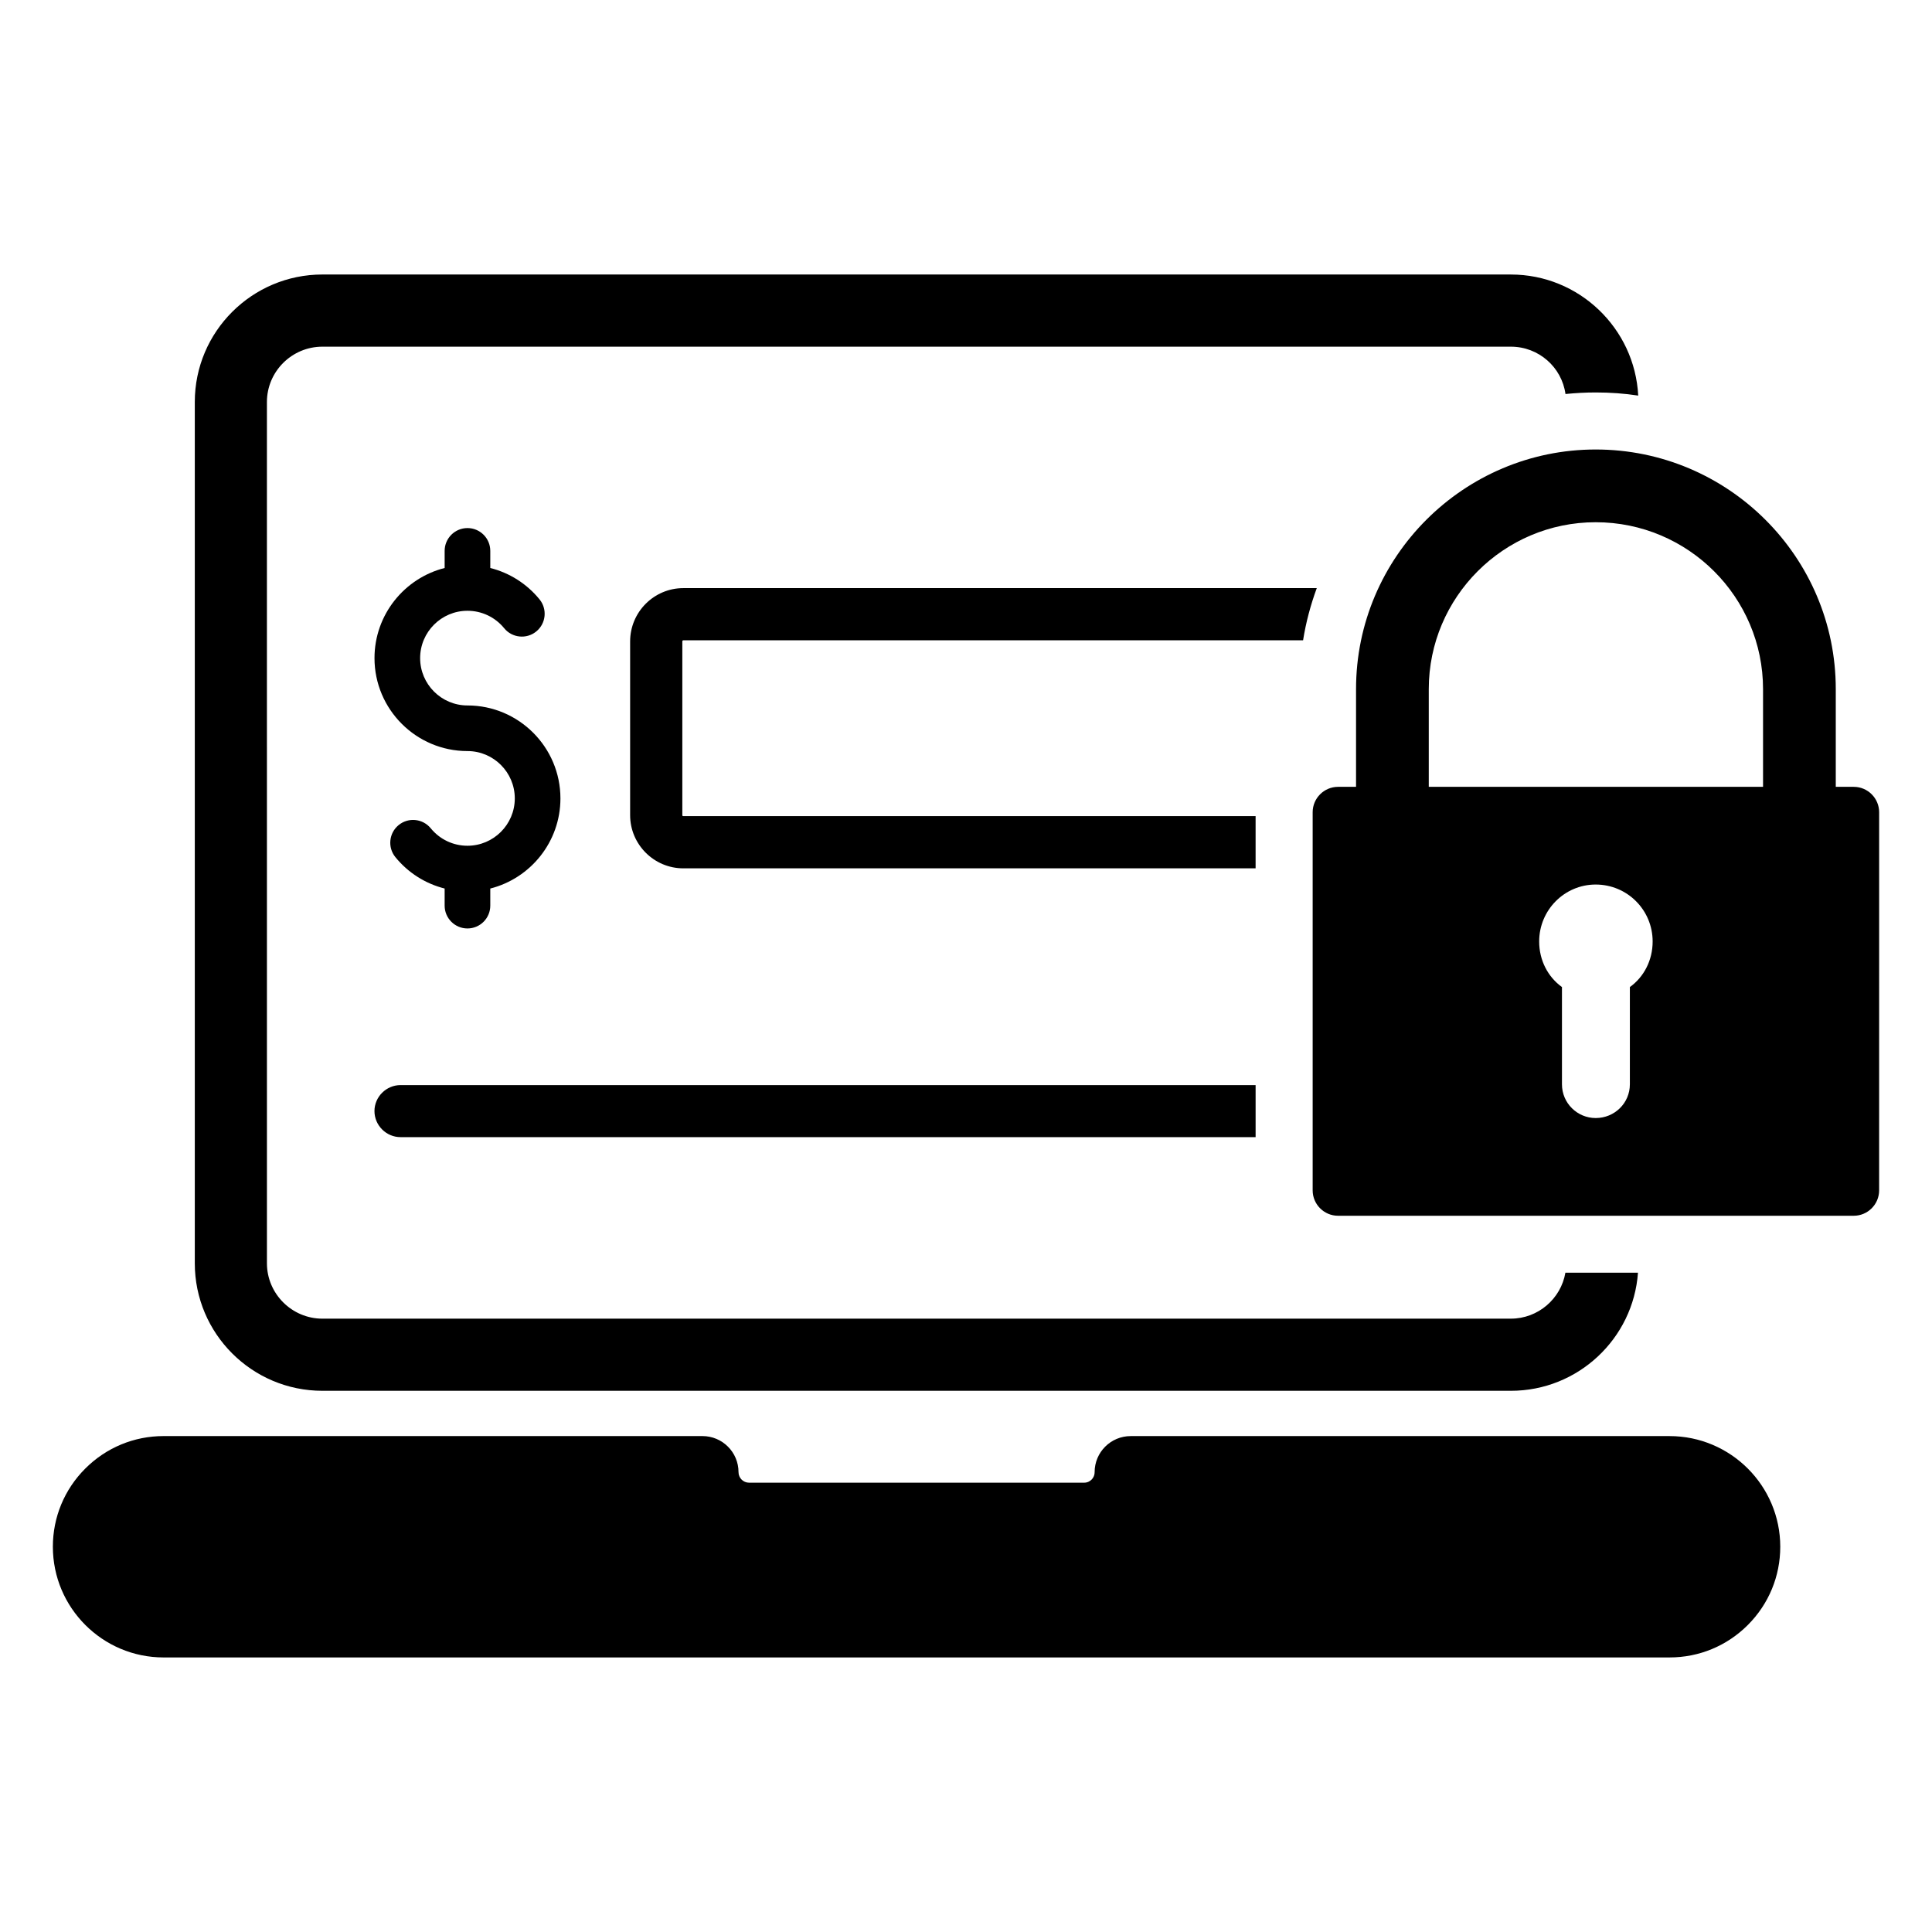 <?xml version="1.0" encoding="UTF-8"?>
<!-- Uploaded to: ICON Repo, www.svgrepo.com, Generator: ICON Repo Mixer Tools -->
<svg fill="#000000" width="800px" height="800px" version="1.1" viewBox="144 144 512 512" xmlns="http://www.w3.org/2000/svg">
 <g>
  <path d="m292.52 355.59c0-13.586-11.051-24.637-24.637-24.637-6.918 0-12.543-5.629-12.543-12.543 0-6.918 5.629-12.547 12.543-12.547 3.785 0 7.328 1.684 9.727 4.621 2.109 2.586 5.922 2.973 8.508 0.859 2.586-2.109 2.973-5.922 0.859-8.508-3.394-4.16-7.973-7.031-13.047-8.309v-4.535c0-3.336-2.707-6.047-6.047-6.047-3.336 0-6.047 2.707-6.047 6.047v4.531c-10.672 2.703-18.59 12.383-18.59 23.883 0 13.586 11.051 24.637 24.637 24.637 6.918 0 12.543 5.629 12.543 12.543 0 6.918-5.629 12.547-12.543 12.547-3.785 0-7.328-1.684-9.727-4.621-2.113-2.586-5.922-2.973-8.508-0.859-2.586 2.109-2.973 5.922-0.859 8.508 3.394 4.16 7.973 7.031 13.047 8.309v4.535c0 3.336 2.707 6.047 6.047 6.047 3.336 0 6.047-2.707 6.047-6.047v-4.531c10.672-2.703 18.59-12.383 18.59-23.883z"/>
  <path d="m325.09 313.69h164.24c0.754-4.762 2.004-9.41 3.629-13.832h-167.87c-7.746 0-14.098 6.312-14.098 14.133v46.031c0 7.785 6.348 14.098 14.098 14.098h151.66v-13.832h-151.66c-0.152 0-0.266-0.074-0.266-0.266v-46.031c0-0.188 0.113-0.301 0.266-0.301z"/>
  <path d="m476.75 431.56v13.793h-226.6c-3.777 0-6.914-3.098-6.914-6.914 0-3.777 3.137-6.879 6.914-6.879z"/>
  <path d="m635.26 352.52h-4.762v-25.891c0-35.062-28.562-63.508-63.625-63.508-34.945 0-63.508 28.445-63.508 63.508v25.891h-4.762c-3.715 0-6.734 3.019-6.734 6.734v100.2c0 3.715 3.019 6.734 6.734 6.734h136.65c3.715 0 6.734-3.019 6.734-6.734l0.004-100.2c0-3.715-3.019-6.734-6.734-6.734zm-59.328 53.059v25.773c0 4.992-4.062 8.941-9.055 8.941-4.875 0-8.941-3.945-8.941-8.941v-25.773c-3.715-2.672-6.039-7.082-6.039-12.074 0-8.359 6.734-15.094 14.977-15.094 8.359 0 15.094 6.734 15.094 15.094 0 4.992-2.32 9.406-6.035 12.074zm35.293-53.059h-88.586v-25.891c0-24.383 19.855-44.234 44.234-44.234 24.496 0 44.352 19.855 44.352 44.234z"/>
  <path d="m544.39 493.46h-314.95c-8.086 0-14.699-6.613-14.699-14.664l-0.004-228.26c0-8.086 6.613-14.664 14.699-14.664h314.96c7.371 0 13.492 5.441 14.473 12.547 2.644-0.266 5.289-0.414 8.012-0.414 3.816 0 7.598 0.266 11.262 0.832-0.906-17.836-15.684-32.086-33.746-32.086l-314.95-0.004c-18.668 0-33.824 15.152-33.824 33.785v228.26c0 18.633 15.156 33.785 33.824 33.785h314.96c17.801 0 32.426-13.832 33.672-31.293h-19.234c-1.176 6.883-7.223 12.172-14.441 12.172z"/>
  <path d="m586.46 583.24h-399.11c-16.18 0-29.34-13.164-29.34-29.34 0-7.824 3.051-15.184 8.598-20.727 5.547-5.543 12.914-8.598 20.746-8.598h142.8c5.281 0 9.562 4.281 9.562 9.562 0 1.539 1.254 2.793 2.793 2.793h88.789c0.961 0 1.605-0.441 1.977-0.812 0.305-0.305 0.812-0.969 0.812-1.977 0-5.281 4.281-9.562 9.562-9.562h142.8c16.18 0 29.34 13.152 29.34 29.324 0 7.832-3.055 15.199-8.598 20.742-5.539 5.539-12.906 8.594-20.738 8.594z"/>
 </g>
</svg>